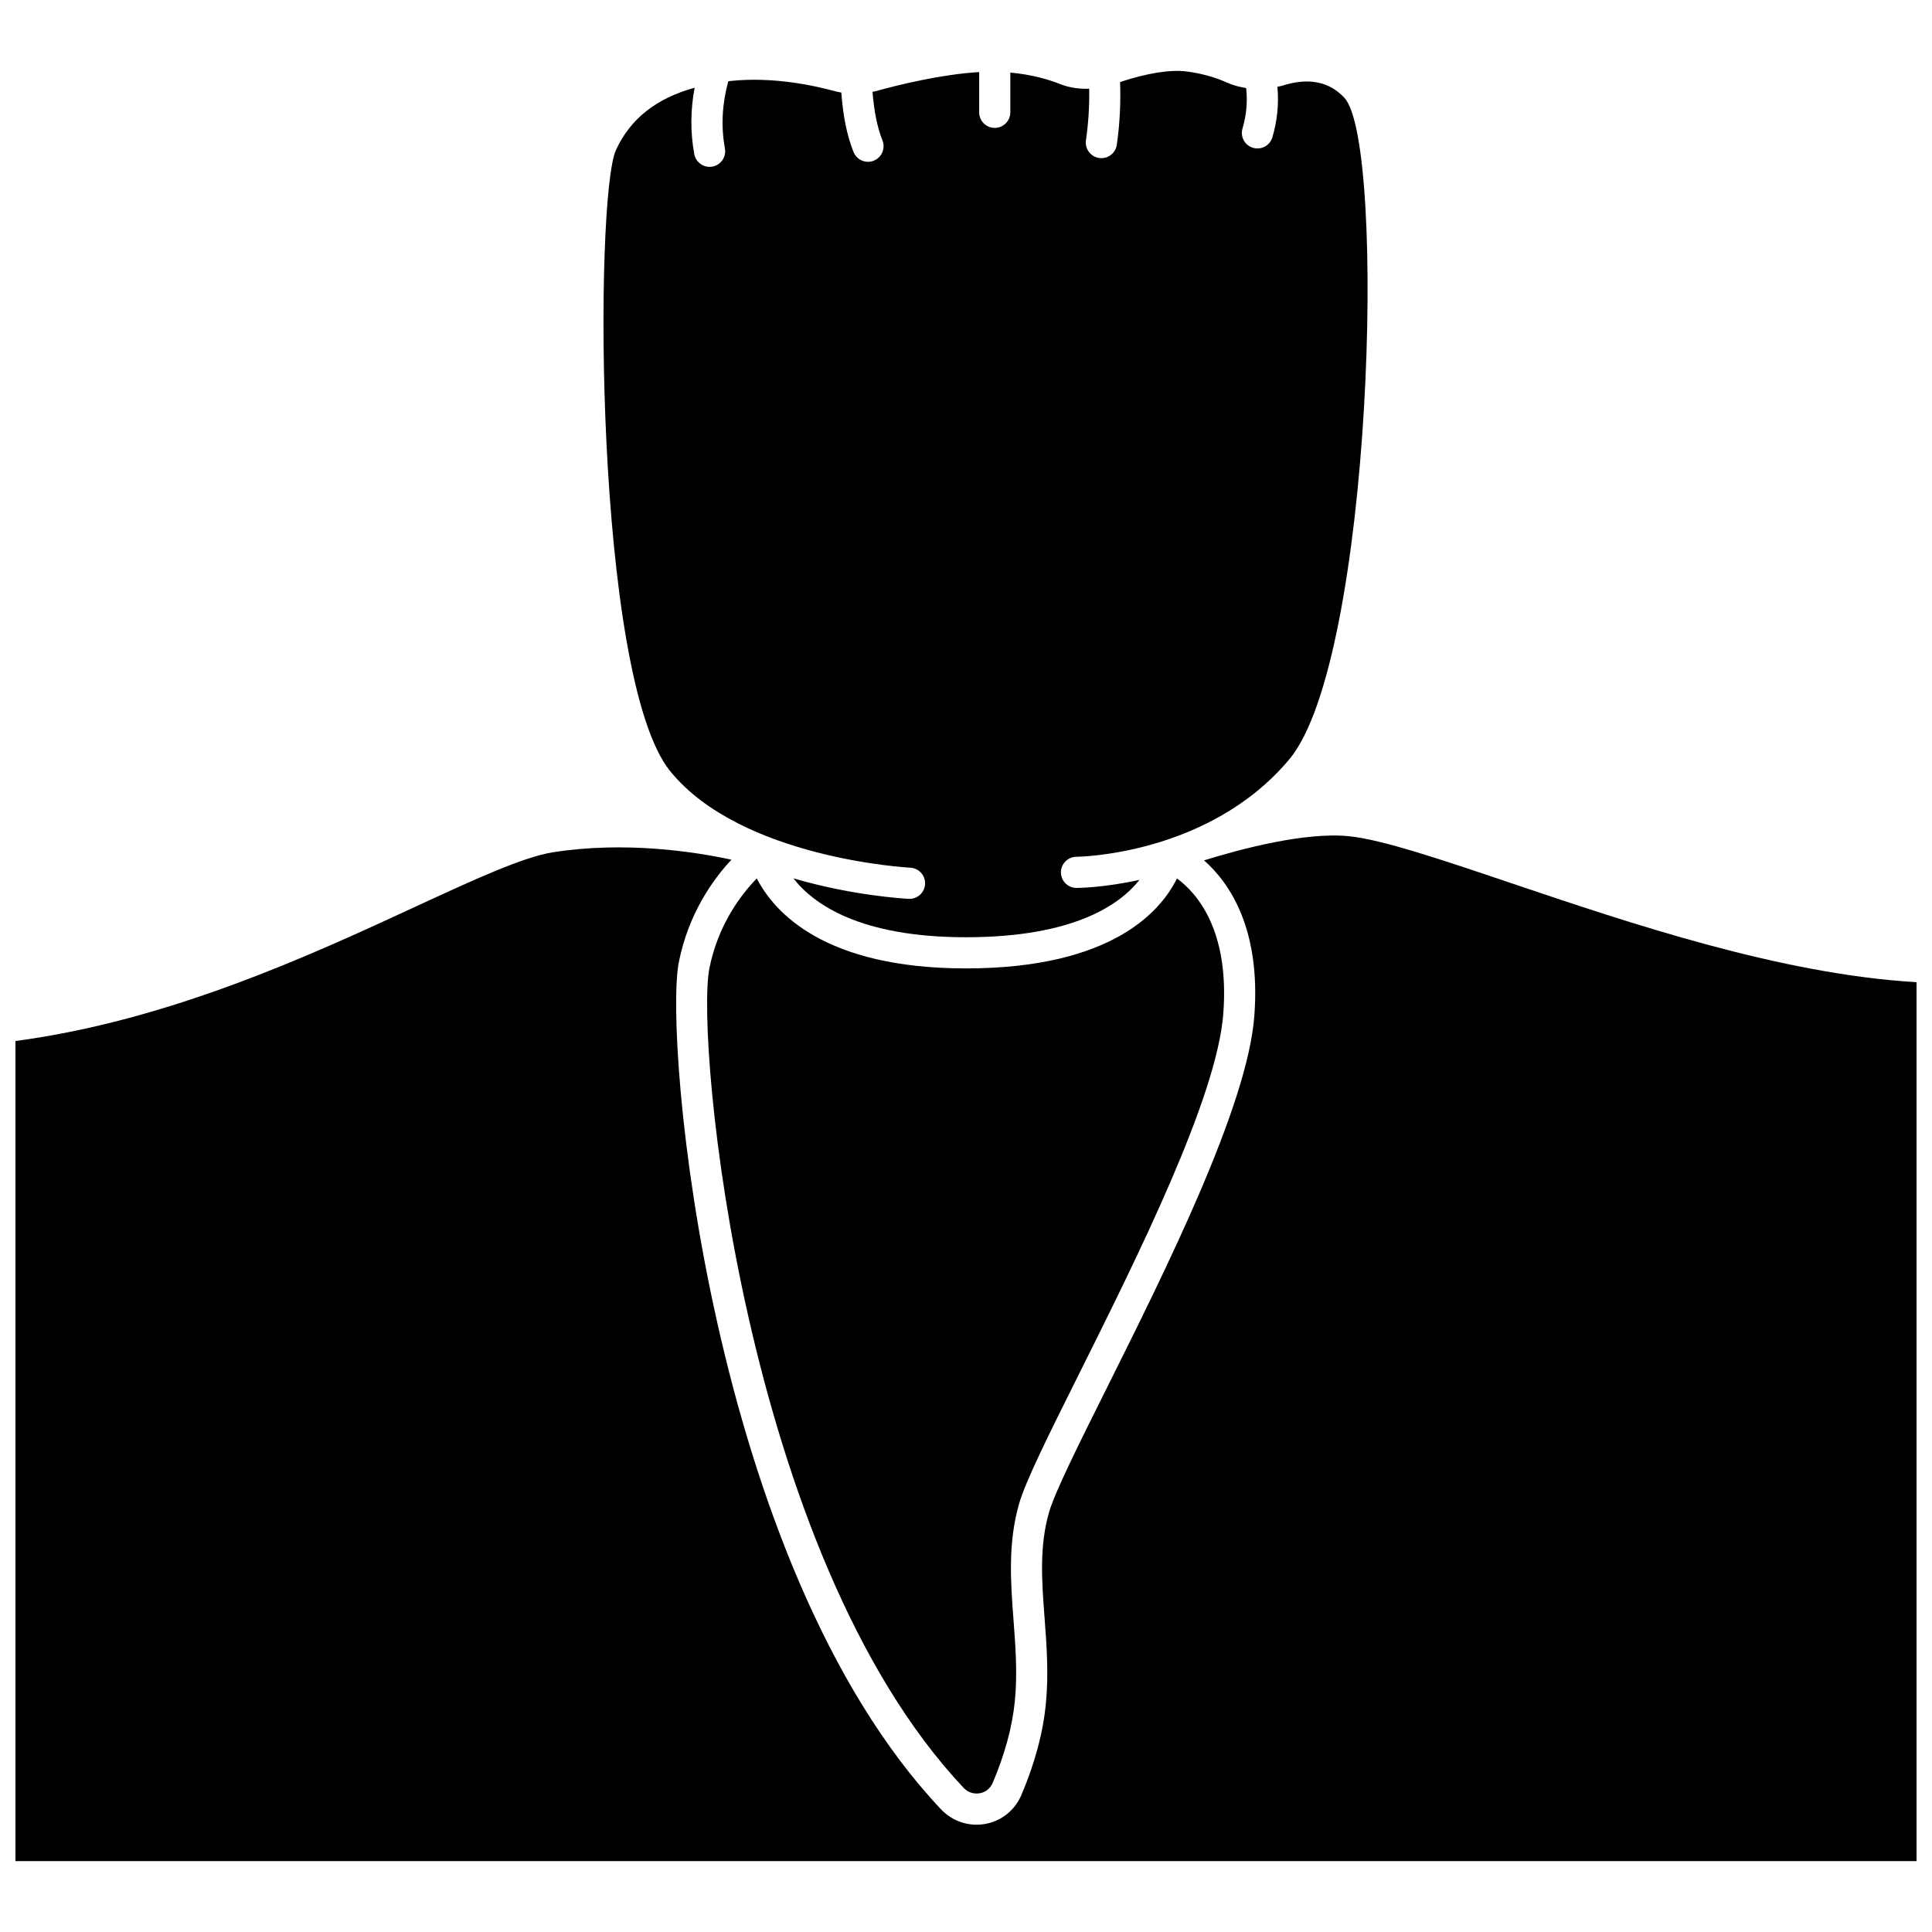 <?xml version="1.0" encoding="UTF-8"?>
<!-- Uploaded to: SVG Repo, www.svgrepo.com, Generator: SVG Repo Mixer Tools -->
<svg width="800px" height="800px" version="1.1" viewBox="144 144 512 512" xmlns="http://www.w3.org/2000/svg">
 <defs>
  <clipPath id="a">
   <path d="m148.09 365h503.81v273h-503.81z"/>
  </clipPath>
 </defs>
 <path d="m385.23 373.95c2.281 0.113 4.035 2.047 3.922 4.324-0.105 2.211-1.934 3.93-4.121 3.93-0.07 0-0.137 0-0.207-0.004-1.051-0.055-14.777-0.801-30.559-5.43 5.277 6.805 17.551 15.609 45.727 15.609 28.602 0 40.82-8.664 45.98-15.199-9.305 2.039-16.031 2.133-16.688 2.133-2.281 0-4.125-1.848-4.125-4.125-0.004-2.281 1.84-4.129 4.121-4.133 0.348 0 35.086-0.383 56.398-25.824 22.059-26.324 25.828-163.18 14.609-175.3-4.023-4.352-9.566-5.438-16.516-3.207-0.41 0.133-0.836 0.172-1.246 0.277 0.418 4.465-0.023 8.949-1.328 13.379-0.527 1.801-2.172 2.965-3.961 2.965-0.383 0-0.777-0.059-1.164-0.168-2.188-0.645-3.441-2.941-2.797-5.129 1.066-3.613 1.363-7.144 0.965-10.711-1.746-0.289-3.473-0.727-5.121-1.469-3.18-1.434-6.738-2.414-10.594-2.918-4.402-0.578-10.66 0.457-17.691 2.789 0.195 5.543-0.078 11.121-0.867 16.633-0.297 2.062-2.066 3.539-4.086 3.539-0.195 0-0.391-0.012-0.594-0.043-2.258-0.328-3.824-2.414-3.5-4.676 0.652-4.535 0.941-9.113 0.863-13.676-2.68 0.098-5.336-0.285-7.801-1.27-2.938-1.172-7.414-2.488-13.102-3.008v10.531c0 2.281-1.848 4.129-4.129 4.129-2.285 0-4.129-1.852-4.129-4.129v-10.664c-9.902 0.57-21.254 3.348-27.543 5.09-0.234 0.066-0.48 0.09-0.719 0.148 0.395 5.086 1.262 9.434 2.633 12.879 0.848 2.117-0.188 4.519-2.309 5.363-0.5 0.203-1.016 0.297-1.527 0.297-1.641 0-3.188-0.988-3.836-2.602-1.746-4.383-2.785-9.602-3.223-15.754-0.523-0.098-1.059-0.176-1.574-0.32-5.574-1.539-16.598-3.945-27.848-2.742-0.191 0.02-0.355 0.059-0.547 0.082-1.613 5.93-1.969 11.902-0.883 17.793 0.414 2.242-1.07 4.394-3.316 4.812-0.25 0.047-0.504 0.07-0.75 0.07-1.957 0-3.691-1.391-4.055-3.383-1.074-5.84-1.012-11.73 0.098-17.59-10.133 2.793-17.023 8.211-20.84 16.48-5.762 12.473-5.766 139.86 14.367 164.65 18.809 23.137 63.16 25.551 63.609 25.57z"/>
 <g clip-path="url(#a)">
  <path d="m544.14 377.93c-18.105-6.113-33.738-11.391-42.512-12.309-11.602-1.211-28.633 3.309-38.543 6.387 6.766 5.973 15.094 18.137 13.32 41.301-1.82 23.848-23.363 67.02-39.098 98.543-7.371 14.773-13.734 27.527-15.281 32.848-2.633 9.102-1.941 18.297-1.207 28.035 0.551 7.269 1.117 14.789 0.348 22.746-0.742 7.711-2.938 15.879-6.519 24.273-1.719 4.012-5.293 6.856-9.574 7.613-0.762 0.133-1.516 0.199-2.269 0.199-3.543 0-6.961-1.457-9.457-4.106-61.48-65.223-73.496-204.21-69.453-224.47 2.582-12.938 9.043-21.918 13.949-27.164-9.762-2.109-28.121-4.953-47.207-1.98-8.016 1.242-21.273 7.379-36.625 14.477-27.617 12.777-65.156 30.145-105.92 35.555v217.34h503.81v-232.93c-35.934-2.109-75.629-15.512-107.76-26.355z"/>
 </g>
 <path d="m429.93 508.16c15.426-30.914 36.551-73.25 38.254-95.484 1.703-22.25-7.059-32.051-12.277-35.879-4.133 8.441-16.996 23.84-55.906 23.84-37.609 0-50.871-14.934-55.445-23.852-4.141 4.266-10.242 12.211-12.559 23.82-3.766 18.859 8.918 155.2 67.367 217.19 1.129 1.199 2.684 1.707 4.273 1.438 1.551-0.277 2.801-1.273 3.422-2.731 3.25-7.613 5.234-14.957 5.898-21.82 0.699-7.25 0.16-14.406-0.363-21.332-0.762-10.039-1.539-20.422 1.508-30.957 1.754-6.031 7.965-18.477 15.828-34.23z"/>
</svg>